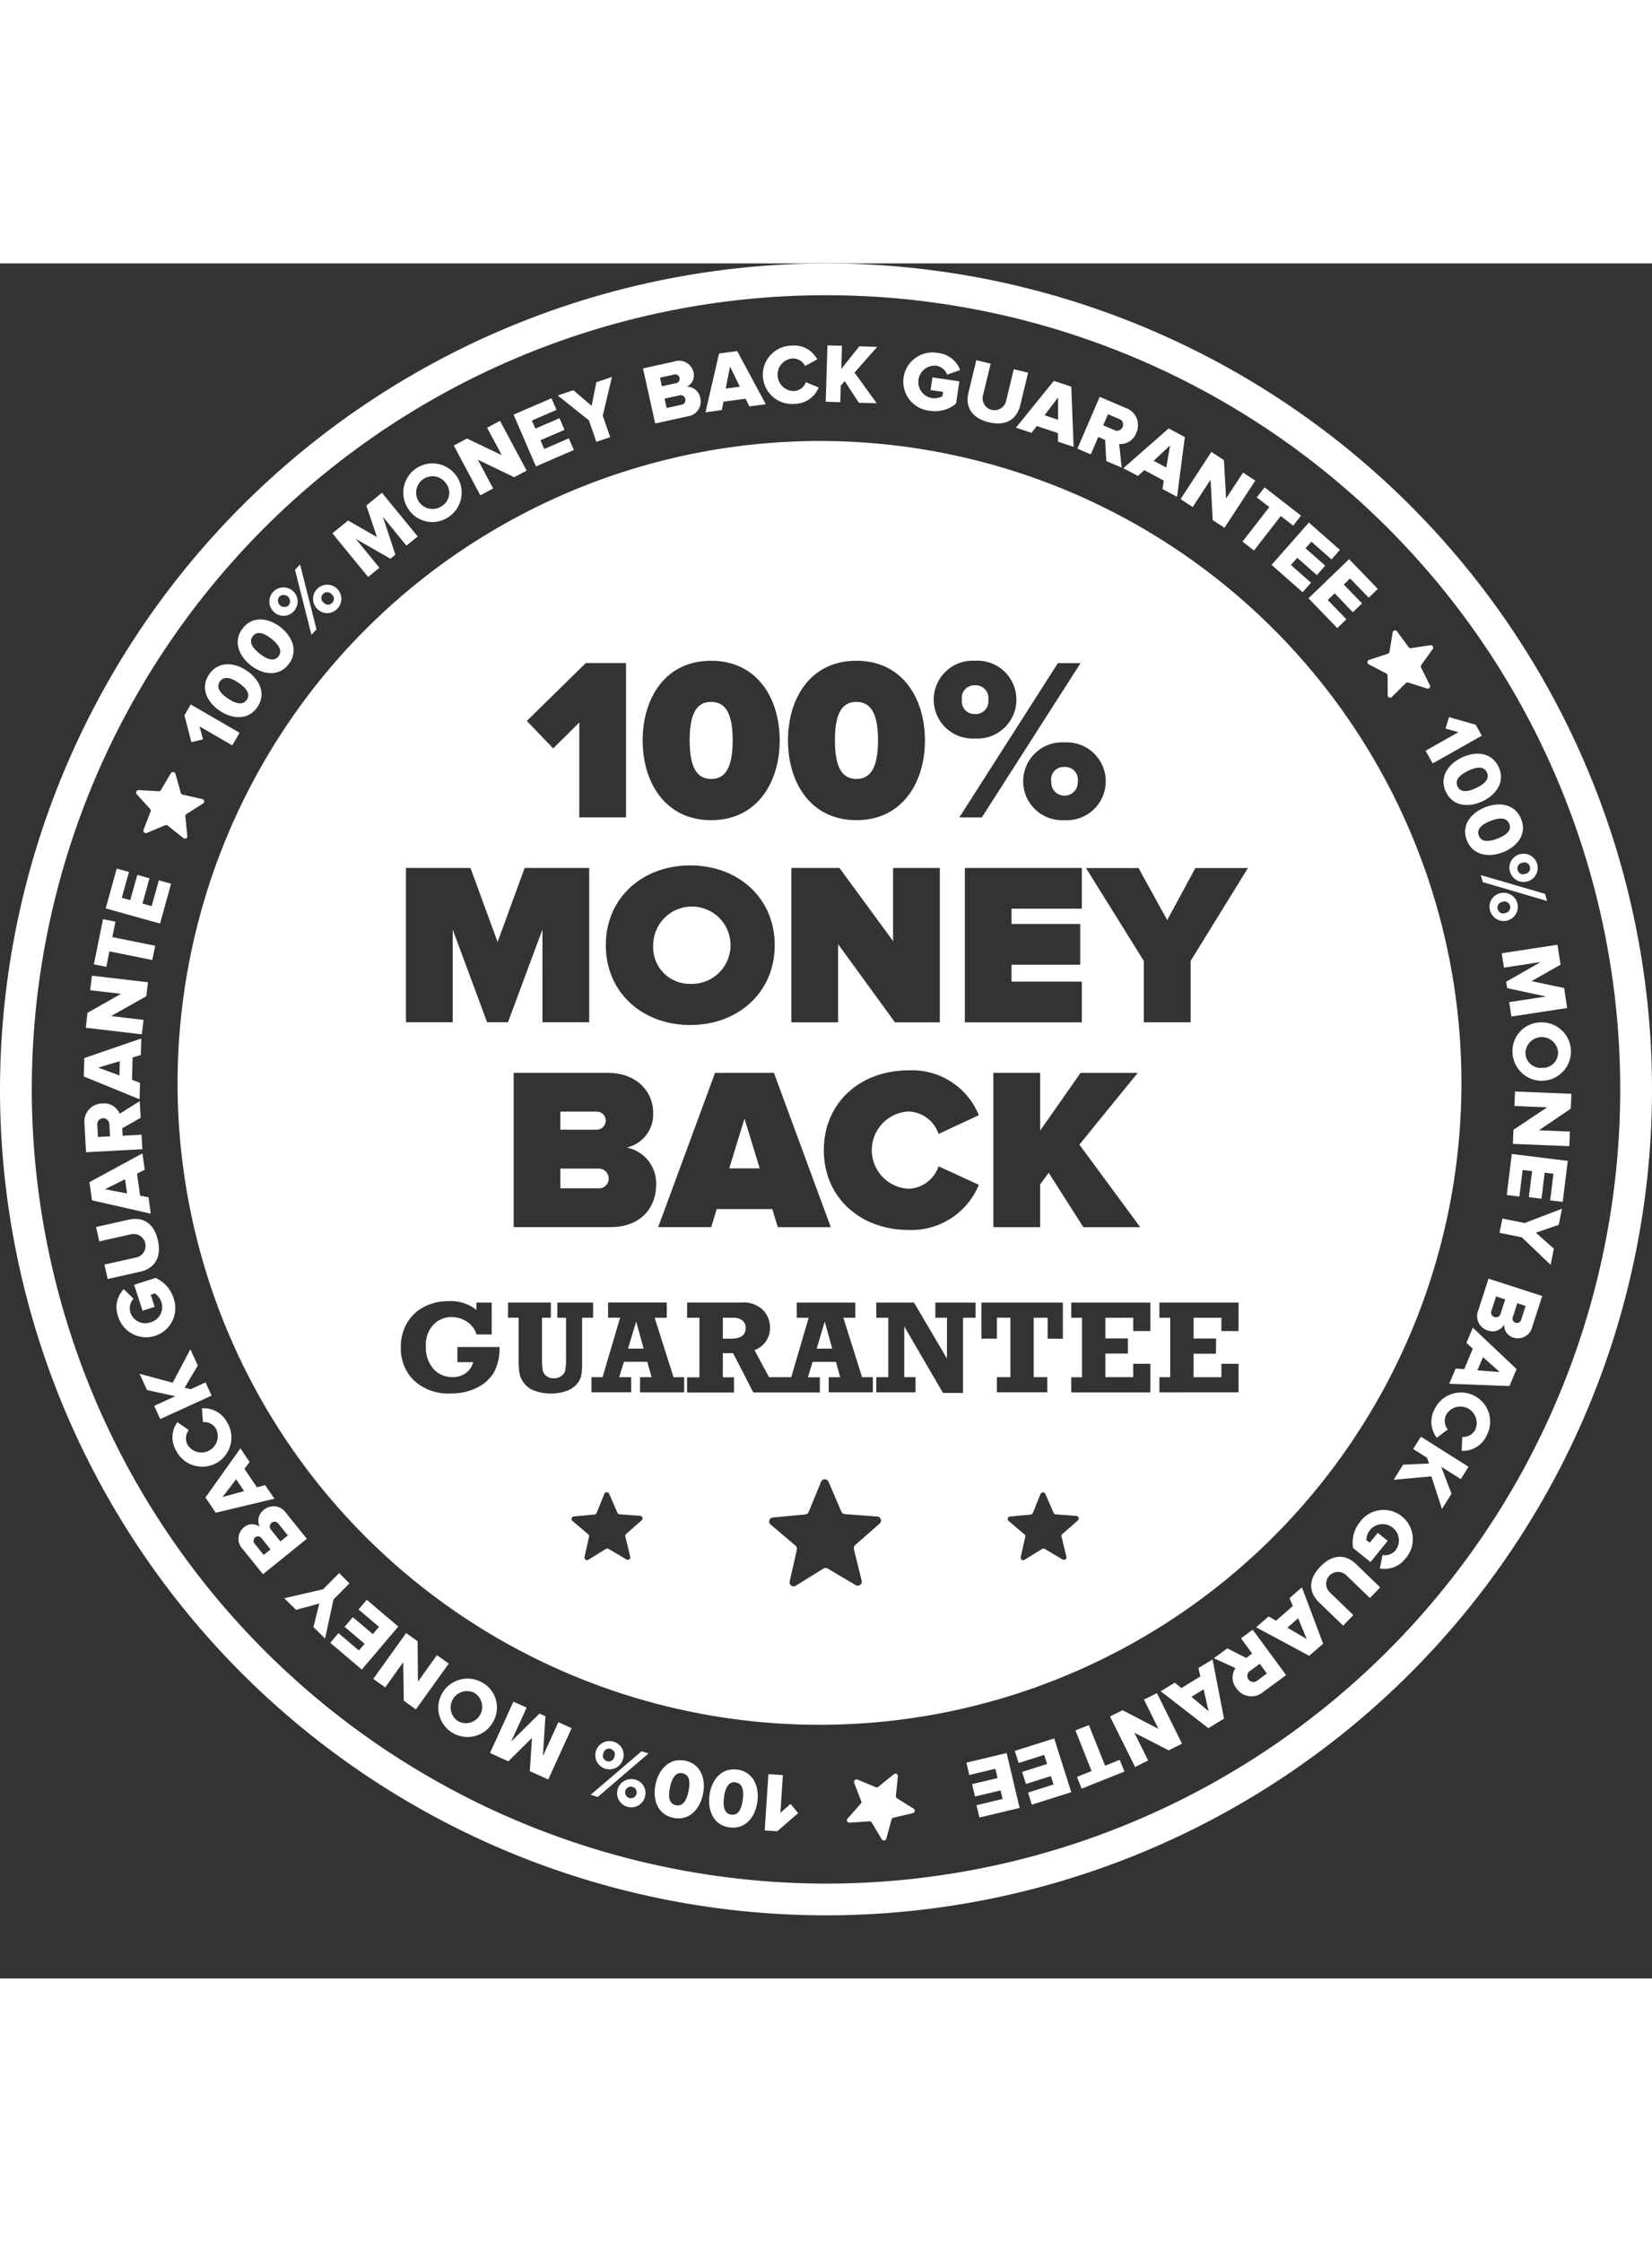<?xml version="1.0" encoding="UTF-8"?> <svg xmlns:xlink="http://www.w3.org/1999/xlink" xmlns="http://www.w3.org/2000/svg" viewBox="0 0 183 190" width="140" height="190"><rect x="0" y="0" width="183" height="190" fill="#333333" stroke="none"/><defs></defs><path fill="#ffffff" fill-rule="evenodd" d="M0 91.5A91.5 91.5 0 1091.5 0 91.608 91.608 0 000 91.5zm3.52 0a87.98 87.98 0 1187.98 87.986A88.08 88.08 0 013.52 91.5zm16.15-.721a71.11 71.11 0 1071.11-71.106 71.185 71.185 0 00-71.11 71.101zm112.22-13.5v6.794h-5.18v-6.791l-6.41-10.3h5.82l3.18 5.766 3.12-5.768h5.82zm-13.98-15.6a4.314 4.314 0 110-8.613 4.315 4.315 0 110 8.614zm0-5.895a1.394 1.394 0 00-1.46 1.615 1.473 1.473 0 102.94 0 1.407 1.407 0 00-1.48-1.614zm-11.64 5.588l10.92-17.094h2.51l-10.94 17.1zm1.72-8.74a4.313 4.313 0 110-8.612 4.316 4.316 0 110 8.613zm0-5.894a1.39 1.39 0 00-1.43 1.614 1.372 1.372 0 001.43 1.565 1.4 1.4 0 001.49-1.563 1.414 1.414 0 00-1.49-1.615zm-13.12 14.94c-5.1 0-7.58-4.2-7.58-8.841s2.48-8.817 7.58-8.817 7.59 4.181 7.59 8.819-2.49 8.841-7.59 8.84zm0-13.1c-1.64 0-2.38 1.358-2.38 4.254s.74 4.279 2.38 4.28 2.39-1.385 2.39-4.28-.75-4.249-2.39-4.248zm-16.09 13.1c-5.1 0-7.59-4.2-7.59-8.84s2.49-8.82 7.59-8.816 7.59 4.175 7.59 8.814-2.49 8.843-7.59 8.844zm0-13.1c-1.64 0-2.38 1.36-2.38 4.256s.74 4.279 2.38 4.28 2.38-1.386 2.38-4.281-.74-4.251-2.38-4.25zm-14.61 2.283l-2.89 2.868-2.92-3.045 6.53-6.407h4.46v17.091h-5.18V50.866zm1.1 33.2h-5.18V73.79l-3.82 10.279h-2.31l-3.81-10.274v10.274h-5.18V66.974h7.15l3 8.2 3-8.2h7.15v17.094zm-18.23 31.5a5.809 5.809 0 012.62-.6 4.564 4.564 0 013.12.975v-.815h1.69v3.531h-1.69a2.5 2.5 0 00-1.05-1.413 3.054 3.054 0 00-1.69-.511 2.738 2.738 0 00-2.02.837 3.153 3.153 0 00-.84 2.329 3.6 3.6 0 00.85 2.592 2.762 2.762 0 002.07.89 2.464 2.464 0 001.5-.439 2.194 2.194 0 00.82-1.215h-1.75v-1.682h4.66a5.5 5.5 0 01-.65 2.873 4.486 4.486 0 01-1.9 1.664 6.284 6.284 0 01-2.8.608 5.583 5.583 0 01-4.14-1.448 4.963 4.963 0 01-1.44-3.664 5.22 5.22 0 01.71-2.726 4.636 4.636 0 011.93-1.784zm13.98 1.237h-.98v4.5a7.667 7.667 0 00.08 1.295 1.03 1.03 0 00.4.655 1.21 1.21 0 00.81.258 1.4 1.4 0 00.84-.241 1.087 1.087 0 00.44-.607 7.719 7.719 0 00.09-1.487V116.8h-.96v-1.679h3.96v1.68h-1.22v4.978a7.45 7.45 0 01-.1 1.475 2.292 2.292 0 01-.5.914 2.7 2.7 0 01-1.12.739 4.732 4.732 0 01-1.68.284 5.057 5.057 0 01-1.88-.314 2.491 2.491 0 01-1.15-.828 2.681 2.681 0 01-.49-1.018 9.663 9.663 0 01-.11-1.733v-4.5h-1.18l.01-1.681h4.74v1.683zm2.55 22.013l2.28-.207a.294.294 0 00.24-.179l.86-2.119a.293.293 0 01.27-.176.287.287 0 01.26.171l.91 2.1a.284.284 0 00.24.173l2.28.168a.287.287 0 01.17.5l-1.72 1.511a.269.269 0 00-.09.278l.54 2.228a.278.278 0 01-.1.3.306.306 0 01-.32.017l-1.97-1.172a.287.287 0 00-.29 0l-1.95 1.2a.285.285 0 01-.32-.009.3.3 0 01-.11-.294l.5-2.234a.278.278 0 00-.09-.284l-1.75-1.476a.314.314 0 01-.09-.3.305.305 0 01.25-.194zm7.33-15.427h1.28l-.48-1.708h-2.58l-.53 1.708h1.33v1.677h-4.4v-1.681l1.23.006 1.94-6.589h-1.33v-1.682h6.5v1.685h-1.34l2.09 6.587h1.18v1.682H70.9v-1.679zm-.43-6.164l-.9 3h1.73zm14.08-1.245a2.84 2.84 0 01.75 1.933 2.591 2.591 0 01-1.72 2.478l1.61 3h2.46l1.93-6.585h-1.32v-1.679h6.49v1.678h-1.33l2.08 6.585h1.19v1.68H91.8v-1.677h1.27l-.47-1.7h-2.58l-.53 1.709h1.33v1.683H83.45l-2.24-4.354h-1.14v2.674h1.24v1.681h-5.2v-1.679h1.37V116.8h-1.37l.01-1.682h5.99a3.064 3.064 0 012.44.859zm7.64 4.24l-.83-2.993-.89 3zm-12.12-3.417v2.324h.89c1.09 0 1.64-.388 1.64-1.174a1.012 1.012 0 00-.38-.861 1.628 1.628 0 00-1.03-.286zm5.55 22.13l3.59-.336a.449.449 0 00.37-.276l1.37-3.34a.455.455 0 01.41-.28.464.464 0 01.42.272l1.42 3.312a.47.47 0 00.38.273l3.6.27a.444.444 0 01.39.3.439.439 0 01-.13.481l-2.71 2.383a.478.478 0 00-.14.443l.86 3.5a.446.446 0 01-.17.466.435.435 0 01-.49.024l-3.11-1.841a.447.447 0 00-.46.008l-3.07 1.9a.445.445 0 01-.67-.482l.79-3.521a.453.453 0 00-.15-.438l-2.75-2.334a.45.45 0 01-.14-.474.444.444 0 01.39-.308zm15.8-15.544v1.681h-4.35v-1.678h1.33V116.8h-1.33v-1.677h4.18l3.65 6.2V116.8h-1.29v-1.679h4.46v1.679h-1.39v8.333h-2.22l-4.29-7.372v5.618h1.25zm-15.26-16.623l-.61-2H79.4l-.62 2h-5.87l6.3-17.089 6.52-.006 6.3 17.1h-5.87zm-3.69-12.016l-1.69 5.51h3.38zm-6.01-28.053c5.28 0 9.36 3.585 9.36 8.84s-4.08 8.84-9.36 8.84-9.35-3.586-9.35-8.842 4.07-8.837 9.35-8.836zm0 13.119a4.283 4.283 0 10-4.1-4.278 4.042 4.042 0 004.1 4.28zm-3.78 22.311c0 2.383-1.61 4.64-5.05 4.641H56.9V89.671h10.38c3.53 0 5.07 2.357 5.07 4.357a3.77 3.77 0 01-2.92 3.92 4.036 4.036 0 013.25 4.176zm-6.61-8.152h-4v2h4a1.015 1.015 0 001.03-1.026.991.991 0 00-1.03-.972zm.16 6.306h-4.16v2.183h4.16a1.072 1.072 0 001.2-1.077 1.111 1.111 0 00-1.2-1.104zm37.88-33.3v17.1h-4.97l-6.3-8.663v8.662h-5.18V66.974h5.33l5.94 8.1v-8.1h5.18zm-3.45 35.534a3.636 3.636 0 003.31-2.486l4.46 2.052a8.072 8.072 0 01-7.77 5c-5.35 0-9.4-3.588-9.4-8.838 0-5.283 4.05-8.845 9.4-8.844a7.978 7.978 0 017.77 4.97l-4.46 2.075a3.639 3.639 0 00-3.31-2.486 4.283 4.283 0 000 8.557zm17.08 16.609h-1.69V116.8h-1.54v6.582h1.5v1.679h-5.58v-1.681h1.5v-6.581h-1.5v2.318h-1.71v-3.994h9.02v4zm-5.85 19.7l2.28-.209a.314.314 0 00.24-.178l.86-2.118a.291.291 0 01.53-.008l.91 2.106a.273.273 0 00.24.169l2.28.171a.294.294 0 01.25.193.316.316 0 01-.08.308l-1.72 1.509a.275.275 0 00-.09.282l.54 2.223a.271.271 0 01-.11.3.282.282 0 01-.31.016l-1.97-1.171a.3.3 0 00-.3 0l-1.94 1.2a.282.282 0 01-.32-.007.289.289 0 01-.11-.3l.5-2.227a.3.3 0 00-.09-.284l-1.75-1.481a.291.291 0 01-.09-.305.3.3 0 01.25-.193zm7.95-59.259v4.514h-12.96v-17.1h12.96v4.51h-7.79v1.693h7.61v4.511h-7.61v1.872zm.17 27.208l-3.84-6.025-.95 1.285v4.738h-5.18V89.67h5.18v6.406l4.48-6.4h6.33l-6.46 7.945 6.74 9.15h-6.3zm7.42 15.134v3.169h-8.76v-1.677h1.19V116.8h-1.19v-1.679h8.76v3.155h-1.9V116.8h-3.08v2.293h2.49v1.677h-2.49v2.612h3.08V121.9h1.9zm9.77-3.628h-1.9V116.8h-3.08v2.3h2.49l-.01 1.683h-2.48v2.608h3.08V121.9h1.9v3.162l-8.77.006v-1.683h1.2V116.8h-1.2v-1.679h8.77v3.147zm20.87-71.18a.274.274 0 00.29-.08.269.269 0 00.03-.3l-.97-1.944a.258.258 0 01.02-.28l1.27-1.767a.273.273 0 00.01-.3.264.264 0 00-.27-.127l-2.15.329a.271.271 0 01-.26-.11l-1.28-1.753a.288.288 0 00-.29-.1.282.282 0 00-.2.221l-.35 2.145a.286.286 0 01-.19.216l-2.06.678a.27.27 0 00-.04.5l1.93 1a.3.3 0 01.15.239l.01 2.176a.263.263 0 00.16.249.28.28 0 00.3-.057l1.55-1.529a.266.266 0 01.27-.064zM20.31 63.662a.278.278 0 00.3.031.25.25 0 00.14-.264l-.22-2.169a.275.275 0 01.12-.253l1.85-1.177a.25.25 0 00.11-.275.272.272 0 00-.21-.218l-2.16-.485a.271.271 0 01-.21-.2l-.59-2.106a.292.292 0 00-.23-.2.289.289 0 00-.28.129l-1.11 1.869a.266.266 0 01-.25.132l-2.21-.127a.277.277 0 00-.26.151.273.273 0 00.04.3l1.49 1.64a.307.307 0 01.05.277l-.78 2.03a.269.269 0 00.07.293.282.282 0 00.3.055l2.03-.855a.278.278 0 01.28.041zm80.81 108.019a.274.274 0 00.21-.217.268.268 0 00-.12-.275l-1.85-1.161a.284.284 0 01-.12-.253l.22-2.18a.261.261 0 00-.14-.263.276.276 0 00-.3.031l-1.73 1.4a.266.266 0 01-.28.038l-2.02-.835a.282.282 0 00-.3.057.277.277 0 00-.07.3l.78 2.025a.267.267 0 01-.05.282l-1.46 1.655a.261.261 0 00-.05.3.276.276 0 00.26.152l2.21-.151a.292.292 0 01.25.13l1.12 1.864a.26.26 0 00.27.128.283.283 0 00.23-.2l.58-2.118a.259.259 0 01.2-.2zm-16-4.32l-.41 6.236 1.39.09 2.32-2.007-.85-1.023-1.12.988.27-4.179zm-3.46-.5c-1.81-.239-2.86 1.22-3.07 2.855s.42 3.306 2.23 3.545 2.86-1.21 3.08-2.845-.42-3.323-2.24-3.562zm-.18 1.412c.74.1.95.834.8 1.93s-.53 1.744-1.27 1.646-.95-.824-.81-1.92.54-1.761 1.28-1.663zm-5.57-2.394c-1.79-.376-2.95 1-3.29 2.612s.17 3.33 1.96 3.707 2.95-.989 3.29-2.6-.17-3.35-1.96-3.726zm-.29 1.394c.73.154.88.9.65 1.986s-.66 1.7-1.4 1.545-.88-.895-.65-1.977.66-1.715 1.4-1.561zm-5.29.686a1.566 1.566 0 101.1 1.957 1.542 1.542 0 00-1.1-1.964zm.74-3.133l-5.64 4.823.79.239 5.63-4.826zm-3.17-1.076a1.565 1.565 0 101.11 1.961 1.536 1.536 0 00-1.11-1.968zm2.18 5.034a.619.619 0 01.4.845.64.64 0 11-.4-.852zm-2.43-4.209a.619.619 0 01.41.848.632.632 0 01-.82.5.622.622 0 01-.4-.865.616.616 0 01.81-.49zm-10.78-5.246l-2.59 5.687 2.03.929 2.62-2.6-.24 3.681 2.04.93 2.59-5.687-1.46-.669-1.72 3.76.28-4.417-.65-.295-3.15 3.107 1.72-3.76zm-3.55-2.166a3.234 3.234 0 101.26 4.48 3.171 3.171 0 00-1.26-4.487zm-.72 1.229a1.81 1.81 0 01-1.82 3.123 1.811 1.811 0 011.82-3.13zm-7.61-6.663l-3.64 5.079 1.32.944 2-2.794.06 4.267 1.34.966 3.64-5.078-1.31-.939-2.1 2.939-.04-4.478zm-4.36-3.683l-.91 1.072 2.26 1.921-.68.808-2.22-1.879-.91 1.071 2.22 1.879-.63.743-2.27-1.921-.9 1.071 3.49 2.965 4.04-4.766zm-3.06-2.963l-1.77 1.794-4.31 1 1.31 1.284 2.57-.7-.65 2.6 1.29 1.277.93-4.321 1.77-1.794zm-5.87-6.637a1.66 1.66 0 00-2.47-.364 1.5 1.5 0 00-.45 1.884 1.388 1.388 0 00-1.78.07 1.631 1.631 0 00-.09 2.421l2.22 2.756 4.86-3.924zm-2.71 2.8l.98 1.218-.76.611-.98-1.217a.492.492 0 11.76-.618zm1.88-1.591l1.02 1.261-.83.665-1.01-1.261a.534.534 0 11.82-.671zm-4.24-8.386l-3.87 5.446 1.14 1.685 6.5-1.549-1.03-1.514-.91.247-1.38-2.041.57-.76zm-.47 3.425l.88 1.312-2.39.656zm-1-6.3a2.9 2.9 0 00-2.79-1.555l.11 1.53a1.488 1.488 0 011.44.722 1.808 1.808 0 01-3.15 1.771 1.512 1.512 0 01.14-1.613l-1.26-.882a2.883 2.883 0 00-.12 3.192 3.233 3.233 0 105.63-3.172zm-4.07-8.1L19.13 124l-3.67-.993.83 1.807 3.13.68-2.34 1.067.67 1.466 5.69-2.6-.67-1.465-1.66.759-.66-.166 1.46-2.468zm-1.86-5.647a3.6 3.6 0 00-2-2.257l-2.37.761.93 2.872 1.34-.434-.43-1.338.47-.149a2.018 2.018 0 01.71.982 1.732 1.732 0 01-1.19 2.213 1.715 1.715 0 01-2.25-1.1 1.544 1.544 0 01.35-1.5l-1.08-1.068a2.907 2.907 0 00-.63 3.007 3.234 3.234 0 106.15-1.994zm-1.74-6.423c-.44-1.956-1.71-2.629-3.23-2.288l-3.62.815.36 1.591 3.57-.8a1.318 1.318 0 01.58 2.569l-3.58.8.36 1.6 3.63-.817c1.5-.343 2.37-1.518 1.93-3.475zm-1.71-9.628l-5.87 3.182.28 2.014 6.51 1.476-.25-1.81-.93-.183-.34-2.441.85-.429zm-1.93 2.866l.22 1.569-2.44-.468zm1.63-8.658l-2.22 1.4a1.883 1.883 0 00-1.94-1.144 2.015 2.015 0 00-1.96 2.282l.17 3.125 6.24-.336-.09-1.609-2.09.113-.05-.824 2.04-1.16zm-3.36 2.63l.07 1.272-1.34.072-.07-1.272a.688.688 0 01.62-.812.7.7 0 01.72.735zm3.53-9.568l-6.31 2.169-.06 2.033 6.18 2.532.05-1.827-.89-.335.07-2.463.91-.283zm-2.38 2.509l-.04 1.582-2.33-.864zm3.12-8.739l-6.21-.731-.19 1.61 3.42.4-3.72 2.11-.19 1.648 6.21.731.19-1.6-3.59-.423 3.9-2.2zm.8-4.046l-4.75-.958.35-1.708-1.38-.279-1.01 5.006 1.38.278.34-1.718 4.75.958zm1.76-6.872l-1.35-.377-.8 2.861-1.02-.284.78-2.8-1.35-.378-.78 2.8-.94-.262.8-2.861-1.36-.377-1.22 4.413 6.02 1.677zM26.54 52l-5.41-3.138-.7 1.208.77 2.97 1.29-.31-.39-1.439 3.63 2.1zm1.98-2.859c1.02-1.515.18-3.106-1.19-4.027s-3.15-1.092-4.17.424-.19 3.1 1.18 4.021 3.16 1.095 4.18-.421zm-1.18-.8c-.42.622-1.17.479-2.09-.139s-1.32-1.253-.9-1.874 1.16-.484 2.07.133 1.34 1.261.92 1.882zm4.62-3.922c1.13-1.434.42-3.084-.87-4.106s-3.06-1.329-4.19.1-.43 3.078.86 4.1 3.07 1.342 4.2-.092zm-1.12-.883c-.46.588-1.2.388-2.07-.3s-1.22-1.35-.76-1.938 1.2-.394 2.06.291 1.24 1.361.77 1.949zm1.74-5.045a1.565 1.565 0 10-2.24.117 1.525 1.525 0 002.24-.115zm2.48 2.056l-1.82-7.195-.56.6 1.82 7.189zm2.37-2.362a1.566 1.566 0 10-2.25.124 1.535 1.535 0 002.25-.122zm-5.48-.284a.706.706 0 01-1.02-.962.701.701 0 011.02.961zm4.85-.306a.616.616 0 01-.94-.01.629.629 0 01-.08-.952.622.622 0 01.95.023.613.613 0 01.07.944zm9.47-7.347l-3.96-4.838-1.73 1.418 1.18 3.494-3.2-1.839-1.74 1.417 3.96 4.839 1.25-1.021-2.62-3.2 3.84 2.2.55-.451-1.39-4.2 2.61 3.2zm3.51-2.221a3.233 3.233 0 10-4.57-.854 3.166 3.166 0 004.57.856zM49 26.839a1.811 1.811 0 11.42-2.443 1.7 1.7 0 01-.42 2.445zm9.34-3.882l-2.95-5.514-1.43.764 1.62 3.034-3.85-1.841-1.46.781 2.94 5.514 1.42-.76-1.7-3.191 4.03 1.946zm5.23-2.283l-.56-1.29-2.72 1.179-.42-.972 2.66-1.152-.55-1.29-2.67 1.153-.39-.895 2.73-1.178-.56-1.29-4.2 1.818 2.48 5.736zm4.02-1.424l-.82-2.383 1.02-4.293-1.73.594-.52 2.615-2.03-1.737-1.72.591 3.45 2.754.82 2.383zm8.56-2.3a1.655 1.655 0 001.42-2.053 1.5 1.5 0 00-1.49-1.234 1.407 1.407 0 00.74-1.631 1.641 1.641 0 00-2.13-1.161l-3.46.765 1.35 6.1zm-1.31-3.676l-1.52.338-.21-.951 1.52-.339a.5.5 0 01.65.357.483.483 0 01-.44.595zm.59 2.395l-1.58.35-.23-1.034 1.58-.35a.536.536 0 11.23 1.034zm9.4-.069l-3.17-5.884-2.01.271-1.5 6.509 1.81-.243.18-.933 2.45-.328.42.851zm-2.87-1.943l-1.57.211.48-2.438zm6.09 1.907a2.919 2.919 0 002.64-1.818l-1.42-.582a1.5 1.5 0 01-1.29.978 1.81 1.81 0 01-.19-3.613 1.505 1.505 0 011.39.838l1.35-.737a2.89 2.89 0 00-2.81-1.523 3.236 3.236 0 10.33 6.457zm9.07-.068l-2.46-3.4 2.51-2.85-1.98-.06-2 2.509.08-2.566-1.61-.048-.19 6.247 1.61.048.06-1.826.43-.512 1.57 2.4zm5.88.828a3.582 3.582 0 002.91-.8l.36-2.456-2.98-.438-.21 1.4 1.39.205-.07.482a1.975 1.975 0 01-1.19.2 1.809 1.809 0 01.52-3.578 1.548 1.548 0 011.19.98l1.44-.5a2.908 2.908 0 00-2.42-1.889 3.236 3.236 0 10-.94 6.394zm6.54 1.276c1.94.47 3.11-.376 3.48-1.888l.87-3.606-1.59-.382-.86 3.561a1.317 1.317 0 01-2.56-.617l.86-3.561-1.59-.384-.87 3.616c-.36 1.493.31 2.792 2.26 3.261zm9.39 2.724l-.26-6.67-1.93-.643-4.2 5.185 1.73.577.58-.756 2.34.779.01.951zm-1.72-3l-1.5-.5 1.5-1.979v2.479zm7.04 5.3l-.27-2.612a1.886 1.886 0 001.89-1.23 2.017 2.017 0 00-1.18-2.77l-2.87-1.235-2.47 5.743 1.48.636.83-1.929.76.326.13 2.342zm-.87-4.185l-1.17-.5.53-1.231 1.17.5a.677.677 0 11-.53 1.231zm7.01 7.42l.86-6.622-1.79-.956-5.02 4.407 1.61.86.7-.648 2.17 1.16-.15.939zm-1.19-3.246l-1.4-.746 1.81-1.7zm6.44 6.677l3.42-5.231-1.36-.886-1.88 2.878-.24-4.262-1.39-.908-3.41 5.231 1.34.882 1.98-3.027.24 4.472zm3.27 2.518l2.97-3.825 1.38 1.068.86-1.11-4.03-3.131-.87 1.11 1.39 1.074-2.97 3.826zm5.39 4.62l.93-1.055L143 33.41l.7-.795 2.18 1.92.92-1.055-2.18-1.92.65-.731 2.23 1.963.93-1.055-3.44-3.028-4.13 4.691zm3.84 3.973l1.01-.976-2.07-2.138.77-.735 2.01 2.091 1.02-.976-2.02-2.091.7-.677 2.06 2.138 1.01-.976-3.18-3.3-4.5 4.34zm10.57 14.993l5.44-3.074-.68-1.216-2.96-.842-.38 1.275 1.43.393-3.64 2.06zm1.47 3.164c.79 1.647 2.58 1.73 4.07 1.016s2.54-2.165 1.75-3.812-2.58-1.734-4.07-1.02-2.55 2.168-1.75 3.816zm1.28-.617c-.32-.676.18-1.25 1.18-1.729s1.75-.509 2.07.167-.17 1.246-1.17 1.725-1.76.513-2.08-.163zm1.03 5.967c.67 1.7 2.45 1.926 3.99 1.328s2.7-1.961 2.03-3.665-2.43-1.929-3.97-1.332-2.71 1.966-2.05 3.669zm1.33-.515c-.27-.7.28-1.233 1.31-1.633s1.78-.372 2.06.327-.27 1.229-1.3 1.629-1.8.376-2.07-.323zm3.47 4.061a1.564 1.564 0 101.04-1.992 1.538 1.538 0 00-1.04 1.992zm-3.03 1.09l7.12 2.087-.23-.792-7.12-2.077zm.83 3.242a1.564 1.564 0 101.04-2 1.536 1.536 0 00-1.04 2zm3.03-4.574a.614.614 0 01.49-.8.627.627 0 01.86.4.64.64 0 01-.51.82.621.621 0 01-.84-.42zm-2.2 4.332a.615.615 0 01.48-.806.638.638 0 01.87.412.632.632 0 01-.51.811.612.612 0 01-.84-.417zm1.51 11.891l6.17-.946-.33-2.213-3.61-.765 3.21-1.819-.34-2.213-6.18.946.25 1.593 4.08-.626-3.84 2.191.11.7 4.32.931-4.09.625zm.13 4.153a3.236 3.236 0 103.06-3.508 3.174 3.174 0 00-3.06 3.508zm1.42-.073a1.81 1.81 0 013.61-.186 1.674 1.674 0 01-1.71 1.787 1.7 1.7 0 01-1.9-1.601zm-1.39 10.024l6.25.255.06-1.62-3.43-.14 3.53-2.388.07-1.657-6.24-.254-.07 1.61 3.62.147-3.73 2.493zm-.68 5.665l1.4.172.36-2.948 1.05.13-.36 2.882 1.4.172.35-2.883.97.119-.36 2.947 1.39.172.56-4.546-6.2-.763zm-.8 4.186l2.47.5 3.19 3.051.36-1.791-1.99-1.769 2.53-.877.36-1.783-4.13 1.589-2.47-.5zm-2.34 8.554a1.658 1.658 0 001.05 2.269 1.487 1.487 0 001.81-.662 1.406 1.406 0 001.04 1.457 1.639 1.639 0 002.08-1.248l1.09-3.371-5.95-1.922zm3.83.736l.48-1.489.92.3-.48 1.489a.49.49 0 01-.63.376.483.483 0 01-.29-.676zm-2.37-.7l.5-1.542 1.01.325-.5 1.543a.537.537 0 11-1.01-.331zm-4.69 8.132l6.67.253.79-1.875-4.85-4.59-.71 1.685.71.634-.95 2.272-.95-.063zm3.12-1.483l.62-1.46 1.86 1.645zm-4.73 4.28a2.912 2.912 0 00.23 3.193l1.22-.927a1.505 1.505 0 01-.19-1.608 1.81 1.81 0 013.21 1.67 1.5 1.5 0 01-1.42.769l-.06 1.537a2.878 2.878 0 002.74-1.648 3.234 3.234 0 10-5.73-2.995zm-4.55 7.846l4.18-.386 1.17 3.613 1.06-1.68-1.14-3 2.17 1.372.86-1.363-5.28-3.338-.86 1.363 1.54.975.22.637-2.87.13zm-3.7 4.635a3.594 3.594 0 00-.79 2.915l1.93 1.56 1.9-2.347-1.1-.889-.89 1.094-.38-.307a2.016 2.016 0 01.44-1.131 1.808 1.808 0 012.81 2.272 1.546 1.546 0 01-1.45.527l-.3 1.491a2.924 2.924 0 002.86-1.124 3.236 3.236 0 10-5.03-4.066zm-4.42 4.985c-1.4 1.442-1.26 2.877-.14 3.958l2.67 2.579 1.13-1.172-2.64-2.546a1.317 1.317 0 011.83-1.893l2.64 2.546 1.14-1.179-2.68-2.585c-1.1-1.073-2.56-1.154-3.95.287zm-7.11 6.717l5.88 3.159 1.54-1.338-2.35-6.255-1.37 1.2.36.882-1.86 1.622-.82-.474zm3.46.04l1.19-1.042.95 2.3zm-8.14 3.386l2.39 1.093a1.879 1.879 0 00.11 2.248 2.009 2.009 0 002.98.386l2.52-1.854-3.7-5.033-1.3.955 1.24 1.69-.66.489-2.09-1.068zm4.05 1.372l1.03-.755.79 1.079-1.03.755a.676.676 0 11-.79-1.084zm-9.94 2.286l5.28 4.095 1.73-1.064-1.27-6.557-1.56.956.21.928-2.1 1.29-.73-.6zm3.4.615l1.35-.828.55 2.421zm-9.02 2.18l2.78 5.6 1.45-.722-1.53-3.079 3.8 1.952 1.48-.738-2.78-5.6-1.44.717 1.61 3.24-3.98-2.063zm-3.83 1.545l1.79 4.5-1.62.646.52 1.305 4.74-1.892-.52-1.3-1.62.649-1.8-4.5zm-6.72 2.271l.43 1.339 2.83-.9.32 1.009-2.77.877.43 1.34 2.76-.877.3.929-2.83.9.42 1.34 4.37-1.383-1.89-5.957zm-5.36 1.3l.33 1.367 2.88-.688.25 1.03-2.83.673.33 1.367 2.83-.673.22.948-2.89.688.33 1.367 4.45-1.061-1.44-6.08z" data-name="100% MONEY BACK GUARANTE 100% MONEY BACK GUARANTEE 10 copy"></path></svg> 